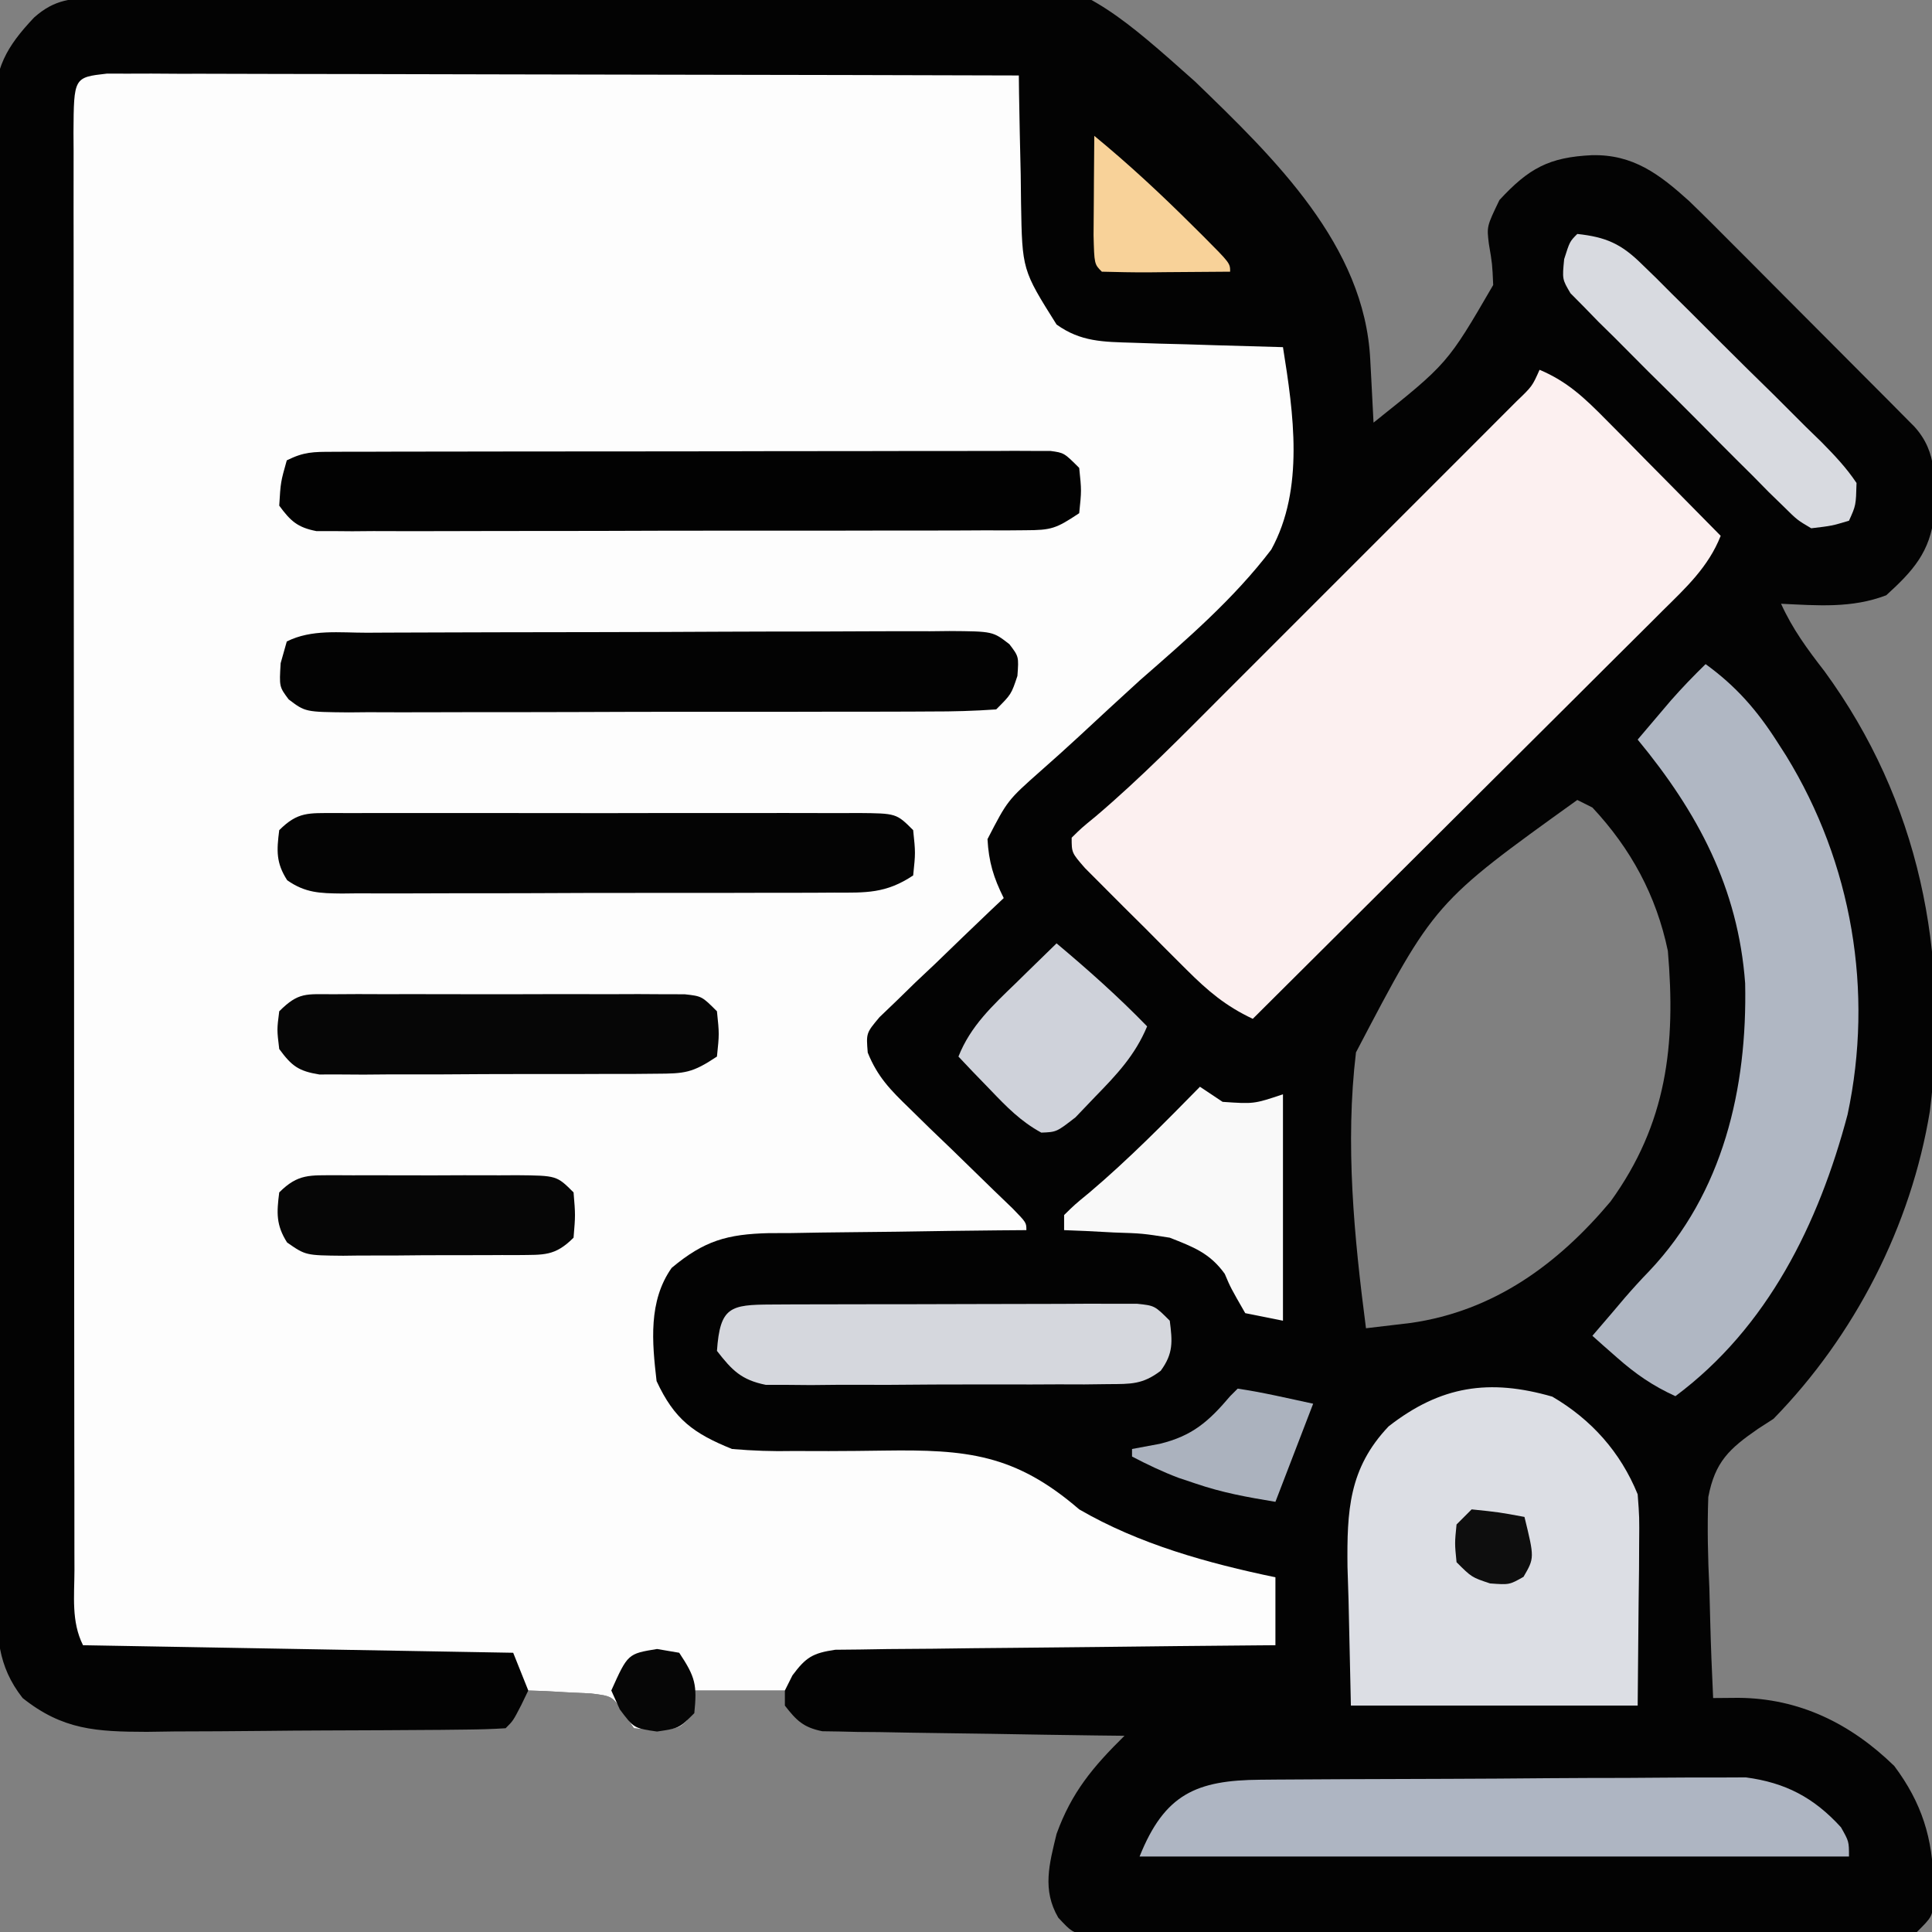 <?xml version="1.0" encoding="UTF-8"?>
<svg version="1.1" xmlns="http://www.w3.org/2000/svg" width="256" height="256">
<rect width="100%" height="100%" fill="#808080" stroke="none"/>
<path d="M0 0 C1.085 -0.055 2.17 -0.11 3.288 -0.166 C4.485 -0.221 5.683 -0.275 6.916 -0.331 C8.173 -0.391 9.431 -0.451 10.727 -0.512 C22.458 -1.05 34.195 -1.371 45.936 -1.63 C53.807 -1.808 61.662 -2.054 69.524 -2.477 C126.522 -5.482 126.522 -5.482 145.21 11.153 C155.774 21.353 167.697 32.88 168.446 47.994 C168.489 48.796 168.532 49.598 168.577 50.424 C168.683 52.405 168.784 54.387 168.883 56.369 C178.688 48.547 178.688 48.547 184.739 38.135 C184.617 35.331 184.617 35.331 184.165 32.678 C183.883 30.369 183.883 30.369 185.571 26.869 C189.446 22.68 192.121 21.197 197.821 20.932 C203.289 20.802 206.771 23.465 210.684 26.992 C212.7 28.939 214.681 30.916 216.653 32.908 C217.374 33.63 218.096 34.352 218.84 35.096 C220.355 36.615 221.869 38.137 223.38 39.66 C225.7 41.999 228.028 44.329 230.358 46.658 C231.832 48.137 233.305 49.616 234.778 51.096 C235.476 51.795 236.174 52.494 236.893 53.214 C237.854 54.185 237.854 54.185 238.836 55.176 C239.402 55.746 239.968 56.316 240.551 56.903 C243.696 60.363 243.211 64.142 243.165 68.604 C242.667 73.497 240.338 76.047 236.821 79.244 C232.255 80.993 227.716 80.598 222.883 80.369 C224.401 83.723 226.381 86.404 228.633 89.307 C241.196 106.511 245.232 126.687 242.602 147.606 C240.105 162.829 232.636 177.361 221.883 188.369 C221.209 188.805 220.534 189.24 219.838 189.689 C216.017 192.33 214.132 194.065 213.241 198.74 C213.096 202.792 213.183 206.761 213.383 210.807 C213.424 212.22 213.46 213.633 213.493 215.047 C213.58 218.49 213.718 221.929 213.883 225.369 C215.542 225.355 215.542 225.355 217.235 225.341 C225.327 225.403 232.113 228.755 237.883 234.369 C241.519 239.224 243.021 243.995 243.071 249.994 C243.085 250.77 243.099 251.546 243.114 252.346 C242.883 254.369 242.883 254.369 240.883 256.369 C238.896 256.627 238.896 256.627 236.411 256.637 C235.47 256.645 234.529 256.654 233.56 256.663 C232.007 256.661 232.007 256.661 230.423 256.66 C229.335 256.666 228.247 256.673 227.126 256.68 C223.515 256.699 219.904 256.703 216.294 256.705 C213.792 256.712 211.291 256.718 208.79 256.725 C203.542 256.737 198.294 256.741 193.046 256.74 C186.977 256.739 180.908 256.76 174.839 256.791 C169.004 256.821 163.169 256.828 157.334 256.827 C154.85 256.829 152.366 256.838 149.881 256.853 C146.412 256.873 142.943 256.867 139.473 256.855 C137.923 256.872 137.923 256.872 136.342 256.889 C135.398 256.881 134.455 256.872 133.483 256.864 C132.252 256.865 132.252 256.865 130.996 256.867 C128.883 256.369 128.883 256.369 127.109 254.468 C124.956 250.782 125.915 247.373 126.883 243.369 C128.885 237.848 131.698 234.49 135.883 230.369 C134.627 230.355 133.37 230.34 132.075 230.325 C127.418 230.267 122.761 230.19 118.104 230.107 C116.087 230.074 114.071 230.045 112.054 230.023 C109.157 229.989 106.261 229.937 103.364 229.881 C102.461 229.875 101.557 229.868 100.627 229.862 C99.366 229.832 99.366 229.832 98.079 229.802 C97.34 229.791 96.6 229.779 95.839 229.768 C93.347 229.26 92.424 228.358 90.883 226.369 C90.883 225.709 90.883 225.049 90.883 224.369 C86.923 224.369 82.963 224.369 78.883 224.369 C78.553 225.689 78.223 227.009 77.883 228.369 C76.883 229.369 76.883 229.369 74.008 229.682 C72.461 229.527 72.461 229.527 70.883 229.369 C70.441 228.718 69.999 228.067 69.544 227.397 C68.017 225.109 68.017 225.109 65.184 224.76 C64.198 224.713 63.212 224.667 62.196 224.619 C61.202 224.563 60.208 224.506 59.184 224.447 C58.425 224.422 57.666 224.396 56.883 224.369 C56.419 225.328 56.419 225.328 55.946 226.307 C54.883 228.369 54.883 228.369 53.883 229.369 C52.141 229.484 50.394 229.529 48.648 229.546 C47.53 229.559 46.411 229.572 45.259 229.585 C44.039 229.593 42.82 229.6 41.563 229.608 C40.316 229.616 39.069 229.624 37.784 229.632 C35.136 229.646 32.488 229.657 29.839 229.664 C27.129 229.673 24.42 229.694 21.71 229.726 C17.806 229.769 13.904 229.785 10.001 229.795 C8.793 229.813 7.585 229.83 6.341 229.848 C-0.34 229.831 -4.808 229.601 -10.117 225.369 C-13.493 221.072 -13.548 217.026 -13.518 211.767 C-13.525 210.902 -13.531 210.037 -13.538 209.145 C-13.557 206.247 -13.555 203.35 -13.552 200.452 C-13.561 198.374 -13.572 196.296 -13.583 194.218 C-13.609 188.573 -13.617 182.929 -13.618 177.284 C-13.621 172.572 -13.632 167.86 -13.643 163.148 C-13.667 152.032 -13.675 140.916 -13.673 129.8 C-13.671 118.332 -13.702 106.864 -13.75 95.396 C-13.789 85.551 -13.805 75.705 -13.803 65.859 C-13.802 59.979 -13.811 54.099 -13.843 48.218 C-13.872 42.687 -13.872 37.157 -13.85 31.627 C-13.847 29.598 -13.854 27.569 -13.872 25.54 C-13.895 22.768 -13.881 19.998 -13.858 17.226 C-13.874 16.425 -13.889 15.624 -13.905 14.798 C-13.805 9.375 -12.314 6.622 -8.598 2.687 C-5.822 0.218 -3.621 0.18 0 0 Z M195.883 106.369 C176.95 119.964 176.95 119.964 166.557 139.817 C165.106 151.934 166.313 164.317 167.883 176.369 C169.773 176.145 169.773 176.145 171.702 175.917 C172.41 175.833 173.119 175.749 173.85 175.662 C184.839 174.078 193.299 167.893 200.278 159.588 C207.771 149.233 208.95 138.813 207.883 126.369 C206.359 119.054 202.992 112.828 197.883 107.369 C197.223 107.039 196.563 106.709 195.883 106.369 Z " fill="#030303" transform="translate(13.117,-0.369)"/>
<path d="M0 0 C0.905 0.002 1.81 0.004 2.743 0.006 C3.781 0.003 4.818 0 5.888 -0.003 C7.602 0.008 7.602 0.008 9.351 0.019 C11.151 0.019 11.151 0.019 12.987 0.018 C16.283 0.019 19.578 0.029 22.873 0.043 C26.315 0.056 29.757 0.057 33.199 0.059 C39.719 0.066 46.239 0.082 52.759 0.102 C60.181 0.124 67.603 0.135 75.025 0.145 C90.294 0.166 105.564 0.202 120.833 0.246 C120.842 1.033 120.852 1.819 120.861 2.629 C120.915 6.211 120.999 9.79 121.083 13.371 C121.097 14.609 121.111 15.846 121.126 17.121 C121.278 26.003 121.278 26.003 125.833 33.246 C129.024 35.548 132.042 35.546 135.911 35.66 C137.071 35.699 138.231 35.738 139.427 35.777 C140.633 35.808 141.84 35.839 143.083 35.871 C144.305 35.91 145.527 35.948 146.786 35.988 C149.802 36.083 152.817 36.168 155.833 36.246 C157.228 44.988 158.7 55.028 154.282 63.07 C149.293 69.627 143.076 74.971 136.895 80.371 C134.18 82.843 131.483 85.332 128.795 87.834 C127.129 89.373 125.445 90.892 123.74 92.388 C119.335 96.294 119.335 96.294 116.682 101.437 C116.844 104.451 117.488 106.556 118.833 109.246 C118.007 110.025 118.007 110.025 117.165 110.819 C114.684 113.175 112.228 115.554 109.77 117.934 C108.904 118.75 108.037 119.567 107.144 120.408 C106.328 121.204 105.513 122 104.673 122.82 C103.534 123.912 103.534 123.912 102.372 125.026 C100.602 127.135 100.602 127.135 100.813 129.721 C102.11 132.933 103.816 134.667 106.306 137.074 C107.654 138.397 107.654 138.397 109.03 139.746 C109.976 140.654 110.921 141.561 111.895 142.496 C113.765 144.31 115.629 146.129 117.493 147.949 C118.325 148.75 119.156 149.551 120.013 150.376 C121.833 152.246 121.833 152.246 121.833 153.246 C120.622 153.255 119.412 153.265 118.165 153.274 C113.658 153.314 109.152 153.38 104.645 153.454 C102.698 153.482 100.75 153.503 98.803 153.517 C95.997 153.539 93.193 153.585 90.388 153.637 C89.522 153.638 88.656 153.639 87.764 153.64 C82.185 153.775 79.141 154.641 74.833 158.246 C71.722 162.652 72.235 168.089 72.833 173.246 C75.192 178.328 77.716 180.174 82.833 182.246 C85.615 182.48 88.171 182.571 90.942 182.512 C92.518 182.514 94.093 182.518 95.669 182.523 C98.122 182.515 100.574 182.496 103.027 182.456 C113.89 182.305 120.317 182.899 128.833 190.246 C136.789 194.871 145.887 197.378 154.833 199.246 C154.833 202.216 154.833 205.186 154.833 208.246 C154.075 208.252 153.318 208.258 152.537 208.264 C145.401 208.322 138.264 208.394 131.128 208.482 C127.459 208.527 123.79 208.566 120.121 208.593 C116.581 208.619 113.041 208.659 109.501 208.709 C107.492 208.734 105.482 208.744 103.473 208.754 C102.252 208.774 101.031 208.793 99.773 208.814 C98.696 208.825 97.619 208.836 96.51 208.847 C93.496 209.296 92.625 209.842 90.833 212.246 C90.503 212.906 90.173 213.566 89.833 214.246 C85.873 214.246 81.913 214.246 77.833 214.246 C77.503 215.566 77.173 216.886 76.833 218.246 C75.833 219.246 75.833 219.246 72.958 219.559 C71.411 219.404 71.411 219.404 69.833 219.246 C69.391 218.595 68.949 217.944 68.493 217.273 C66.967 214.985 66.967 214.985 64.134 214.637 C63.148 214.59 62.161 214.544 61.145 214.496 C60.152 214.439 59.158 214.383 58.134 214.324 C57.374 214.298 56.615 214.273 55.833 214.246 C55.173 212.596 54.513 210.946 53.833 209.246 C35.023 208.916 16.213 208.586 -3.167 208.246 C-4.741 205.099 -4.308 201.73 -4.301 198.274 C-4.303 197.441 -4.305 196.608 -4.308 195.749 C-4.314 192.941 -4.313 190.133 -4.312 187.324 C-4.315 185.317 -4.319 183.31 -4.322 181.304 C-4.331 175.841 -4.334 170.378 -4.334 164.916 C-4.335 160.363 -4.339 155.81 -4.342 151.257 C-4.351 140.52 -4.353 129.783 -4.352 119.047 C-4.352 107.953 -4.362 96.859 -4.378 85.766 C-4.391 76.256 -4.397 66.746 -4.396 57.236 C-4.396 51.549 -4.399 45.863 -4.409 40.176 C-4.419 34.831 -4.419 29.487 -4.412 24.142 C-4.41 22.175 -4.413 20.209 -4.419 18.242 C-4.427 15.567 -4.422 12.893 -4.414 10.218 C-4.419 9.431 -4.425 8.645 -4.43 7.834 C-4.383 0.498 -4.383 0.498 0 0 Z " fill="#FDFDFD" transform="translate(14.167,9.754)"/>
<path d="M0 0 C3.668 1.539 5.986 3.755 8.766 6.57 C9.655 7.466 10.545 8.362 11.461 9.285 C12.381 10.222 13.302 11.159 14.25 12.125 C15.195 13.08 16.14 14.034 17.086 14.988 C19.395 17.321 21.7 19.658 24 22 C22.369 26.136 19.368 28.9 16.265 31.962 C15.387 32.841 15.387 32.841 14.491 33.737 C12.559 35.668 10.619 37.592 8.68 39.516 C7.337 40.855 5.995 42.194 4.653 43.534 C1.122 47.057 -2.414 50.573 -5.951 54.088 C-9.561 57.678 -13.165 61.273 -16.77 64.867 C-23.841 71.917 -30.918 78.961 -38 86 C-41.593 84.311 -43.941 82.316 -46.766 79.5 C-47.655 78.613 -48.545 77.726 -49.461 76.812 C-50.381 75.884 -51.302 74.956 -52.25 74 C-53.186 73.072 -54.122 72.144 -55.086 71.188 C-56.412 69.857 -56.412 69.857 -57.766 68.5 C-58.578 67.685 -59.39 66.871 -60.228 66.031 C-62 64 -62 64 -62 62 C-60.684 60.703 -60.684 60.703 -58.771 59.138 C-52.751 54.014 -47.24 48.384 -41.66 42.793 C-40.486 41.619 -39.311 40.446 -38.137 39.273 C-35.692 36.829 -33.249 34.384 -30.807 31.938 C-27.675 28.799 -24.537 25.665 -21.399 22.533 C-18.98 20.118 -16.564 17.701 -14.149 15.283 C-12.992 14.125 -11.835 12.969 -10.677 11.813 C-9.066 10.205 -7.458 8.593 -5.852 6.981 C-4.937 6.065 -4.021 5.149 -3.079 4.205 C-0.97 2.181 -0.97 2.181 0 0 Z " fill="#FCF0F0" transform="translate(204,49)"/>
<path d="M0 0 C5.173 3.026 9.039 7.351 11.312 12.938 C11.54 15.962 11.54 15.962 11.508 19.453 C11.503 20.58 11.498 21.707 11.493 22.868 C11.474 24.294 11.456 25.719 11.438 27.188 C11.396 31.725 11.355 36.263 11.312 40.938 C-1.228 40.938 -13.768 40.938 -26.688 40.938 C-26.791 36.318 -26.894 31.698 -27 26.938 C-27.046 25.496 -27.091 24.055 -27.138 22.57 C-27.218 15.148 -26.973 9.5 -21.688 3.938 C-14.777 -1.453 -8.335 -2.402 0 0 Z " fill="#DCDEE4" transform="translate(205.688,185.062)"/>
<path d="M0 0 C4.044 2.927 6.835 6.138 9.5 10.312 C9.888 10.917 10.276 11.521 10.676 12.144 C19.411 26.373 22.297 43.367 18.812 59.688 C14.98 74.154 8.229 87.893 -4 97 C-6.992 95.636 -9.29 94.051 -11.75 91.875 C-12.364 91.336 -12.977 90.797 -13.609 90.242 C-14.068 89.832 -14.527 89.422 -15 89 C-14.125 87.979 -13.25 86.958 -12.375 85.938 C-11.826 85.289 -11.277 84.641 -10.711 83.973 C-9.664 82.765 -8.591 81.579 -7.477 80.434 C2.346 70.066 5.535 56.167 5.242 42.293 C4.314 29.67 -1.021 19.663 -9 10 C-8.064 8.894 -7.126 7.791 -6.188 6.688 C-5.404 5.765 -5.404 5.765 -4.605 4.824 C-3.128 3.146 -1.6 1.561 0 0 Z " fill="#B0B7C3" transform="translate(226,88)"/>
<path d="M0 0 C0.85 -0.004 1.699 -0.009 2.575 -0.013 C3.509 -0.012 4.443 -0.012 5.405 -0.012 C6.388 -0.015 7.37 -0.018 8.382 -0.022 C11.64 -0.031 14.899 -0.033 18.157 -0.034 C20.414 -0.037 22.671 -0.041 24.928 -0.044 C29.662 -0.05 34.397 -0.052 39.131 -0.052 C45.212 -0.051 51.292 -0.065 57.372 -0.082 C62.033 -0.093 66.695 -0.096 71.356 -0.095 C73.599 -0.096 75.841 -0.101 78.083 -0.108 C81.213 -0.118 84.342 -0.115 87.472 -0.109 C88.406 -0.115 89.34 -0.12 90.302 -0.126 C91.152 -0.122 92.002 -0.118 92.877 -0.114 C93.988 -0.114 93.988 -0.114 95.121 -0.115 C96.939 0.134 96.939 0.134 98.939 2.134 C99.251 5.134 99.251 5.134 98.939 8.134 C95.872 10.178 95.256 10.385 91.802 10.394 C90.96 10.401 90.119 10.409 89.253 10.416 C87.873 10.412 87.873 10.412 86.466 10.408 C85.495 10.413 84.524 10.419 83.524 10.424 C80.308 10.438 77.092 10.437 73.876 10.434 C71.646 10.438 69.415 10.443 67.184 10.447 C62.507 10.455 57.83 10.455 53.152 10.449 C47.15 10.444 41.147 10.461 35.145 10.484 C30.538 10.498 25.931 10.499 21.325 10.496 C19.111 10.497 16.897 10.502 14.684 10.512 C11.593 10.524 8.502 10.518 5.411 10.506 C4.492 10.514 3.572 10.521 2.625 10.529 C1.363 10.519 1.363 10.519 0.076 10.508 C-0.655 10.508 -1.386 10.508 -2.139 10.508 C-4.648 10.019 -5.559 9.176 -7.061 7.134 C-6.874 4.009 -6.874 4.009 -6.061 1.134 C-3.784 -0.005 -2.53 0.006 0 0 Z " fill="#020202" transform="translate(44.061,59.866)"/>
<path d="M0 0 C1.339 -0.007 1.339 -0.007 2.705 -0.015 C5.667 -0.03 8.629 -0.036 11.59 -0.042 C13.643 -0.048 15.695 -0.053 17.748 -0.059 C22.055 -0.07 26.361 -0.076 30.668 -0.079 C36.194 -0.085 41.72 -0.109 47.247 -0.137 C51.487 -0.156 55.727 -0.161 59.968 -0.162 C62.006 -0.165 64.043 -0.174 66.081 -0.187 C68.928 -0.204 71.774 -0.202 74.621 -0.195 C75.467 -0.205 76.314 -0.214 77.186 -0.223 C82.934 -0.182 82.934 -0.182 85.127 1.524 C86.375 3.161 86.375 3.161 86.188 5.724 C85.375 8.161 85.375 8.161 83.375 10.161 C80.469 10.365 77.658 10.444 74.75 10.436 C73.411 10.443 73.411 10.443 72.045 10.451 C69.083 10.465 66.122 10.464 63.16 10.462 C61.108 10.466 59.055 10.47 57.003 10.475 C52.696 10.482 48.389 10.482 44.083 10.477 C38.556 10.471 33.03 10.488 27.504 10.511 C23.264 10.526 19.023 10.527 14.783 10.524 C12.745 10.524 10.707 10.529 8.669 10.539 C5.822 10.552 2.976 10.545 0.129 10.533 C-0.717 10.541 -1.563 10.549 -2.435 10.557 C-8.172 10.505 -8.172 10.505 -10.376 8.833 C-11.625 7.161 -11.625 7.161 -11.437 4.036 C-11.169 3.087 -10.901 2.139 -10.625 1.161 C-7.32 -0.491 -3.634 0.005 0 0 Z " fill="#030303" transform="translate(48.625,83.839)"/>
<path d="M0 0 C0.721 -0.007 1.441 -0.013 2.184 -0.02 C4.574 -0.04 6.964 -0.051 9.355 -0.061 C10.172 -0.065 10.988 -0.069 11.83 -0.074 C16.156 -0.094 20.483 -0.109 24.809 -0.118 C29.27 -0.129 33.731 -0.164 38.192 -0.203 C41.628 -0.23 45.063 -0.238 48.499 -0.241 C50.143 -0.246 51.787 -0.258 53.431 -0.276 C55.738 -0.301 58.044 -0.3 60.352 -0.293 C61.662 -0.299 62.973 -0.305 64.324 -0.311 C69.556 0.384 73.323 2.338 76.937 6.302 C77.999 8.177 77.999 8.177 77.999 10.177 C46.979 10.177 15.959 10.177 -16.001 10.177 C-12.687 1.892 -8.472 0.064 0 0 Z " fill="#AEB5C2" transform="translate(167.001,235.823)"/>
<path d="M0 0 C1.107 0.006 1.107 0.006 2.236 0.012 C3.013 0.009 3.79 0.005 4.591 0.002 C7.168 -0.007 9.745 -0.001 12.321 0.005 C14.107 0.004 15.893 0.002 17.679 -0 C21.425 -0.003 25.171 0.001 28.917 0.01 C33.726 0.022 38.535 0.015 43.344 0.003 C47.033 -0.004 50.721 -0.002 54.41 0.003 C56.184 0.005 57.957 0.003 59.73 -0.002 C62.206 -0.007 64.682 0.001 67.157 0.012 C67.895 0.008 68.633 0.004 69.393 0 C74.468 0.043 74.468 0.043 76.696 2.271 C77.009 5.271 77.009 5.271 76.696 8.271 C73.075 10.685 70.427 10.56 66.243 10.546 C65.109 10.553 65.109 10.553 63.951 10.561 C61.45 10.575 58.948 10.574 56.446 10.572 C54.709 10.576 52.972 10.58 51.235 10.585 C47.593 10.592 43.951 10.592 40.31 10.587 C35.639 10.581 30.968 10.598 26.297 10.621 C22.71 10.636 19.122 10.637 15.534 10.634 C13.812 10.634 12.09 10.639 10.367 10.649 C7.961 10.662 5.556 10.655 3.15 10.643 C2.436 10.651 1.722 10.659 0.986 10.667 C-1.905 10.636 -3.842 10.594 -6.25 8.908 C-7.743 6.588 -7.65 4.97 -7.304 2.271 C-4.823 -0.21 -3.386 0.028 0 0 Z " fill="#040404" transform="translate(44.304,107.729)"/>
<path d="M0 0 C1.115 -0.006 2.229 -0.013 3.378 -0.019 C5.198 -0.021 5.198 -0.021 7.055 -0.023 C8.91 -0.028 8.91 -0.028 10.803 -0.033 C13.425 -0.038 16.047 -0.04 18.669 -0.04 C21.365 -0.04 24.06 -0.047 26.756 -0.061 C30.626 -0.079 34.497 -0.084 38.367 -0.085 C39.579 -0.092 40.79 -0.1 42.039 -0.107 C43.156 -0.104 44.274 -0.101 45.426 -0.098 C46.413 -0.099 47.401 -0.101 48.418 -0.102 C50.778 0.145 50.778 0.145 52.778 2.145 C53.134 4.925 53.264 6.481 51.579 8.78 C49.169 10.606 47.644 10.532 44.635 10.549 C43.063 10.568 43.063 10.568 41.46 10.588 C40.328 10.585 39.197 10.582 38.031 10.579 C36.869 10.584 35.706 10.589 34.508 10.595 C32.048 10.601 29.587 10.6 27.127 10.591 C23.358 10.583 19.591 10.612 15.823 10.643 C13.434 10.645 11.045 10.644 8.656 10.641 C6.963 10.658 6.963 10.658 5.235 10.675 C4.183 10.666 3.132 10.657 2.049 10.647 C1.126 10.647 0.202 10.647 -0.749 10.646 C-3.99 9.99 -5.218 8.727 -7.222 6.145 C-6.815 0.311 -5.47 0.021 0 0 Z " fill="#D5D7DD" transform="translate(102.222,172.855)"/>
<path d="M0 0 C1.075 -0.006 2.149 -0.013 3.256 -0.019 C5.003 -0.013 5.003 -0.013 6.785 -0.007 C7.976 -0.009 9.167 -0.011 10.394 -0.013 C12.916 -0.014 15.438 -0.01 17.96 -0.002 C21.832 0.009 25.703 -0.002 29.574 -0.015 C32.02 -0.013 34.465 -0.011 36.91 -0.007 C38.075 -0.011 39.239 -0.015 40.439 -0.019 C42.051 -0.01 42.051 -0.01 43.695 0 C45.119 0.002 45.119 0.002 46.571 0.005 C48.848 0.259 48.848 0.259 50.848 2.259 C51.16 5.259 51.16 5.259 50.848 8.259 C47.567 10.446 46.587 10.514 42.781 10.533 C41.234 10.548 41.234 10.548 39.656 10.562 C37.988 10.561 37.988 10.561 36.285 10.56 C35.142 10.564 33.999 10.568 32.822 10.573 C30.404 10.578 27.987 10.579 25.569 10.574 C21.862 10.571 18.156 10.595 14.449 10.62 C12.103 10.622 9.757 10.623 7.41 10.622 C6.298 10.631 5.185 10.64 4.039 10.65 C3.008 10.644 1.976 10.638 0.914 10.631 C0.006 10.632 -0.902 10.632 -1.838 10.633 C-4.611 10.185 -5.504 9.501 -7.152 7.259 C-7.465 4.696 -7.465 4.696 -7.152 2.259 C-4.577 -0.317 -3.579 0.006 0 0 Z " fill="#060606" transform="translate(44.152,131.741)"/>
<path d="M0 0 C0.99 0.66 1.98 1.32 3 2 C7.148 2.287 7.148 2.287 11 1 C11 10.9 11 20.8 11 31 C9.35 30.67 7.7 30.34 6 30 C4.062 26.625 4.062 26.625 3.285 24.789 C1.31 22.039 -0.879 21.233 -4 20 C-7.651 19.431 -7.651 19.431 -11.375 19.312 C-12.62 19.247 -13.865 19.181 -15.148 19.113 C-16.089 19.076 -17.03 19.039 -18 19 C-18 18.34 -18 17.68 -18 17 C-16.602 15.625 -16.602 15.625 -14.625 14 C-9.459 9.621 -4.742 4.83 0 0 Z " fill="#F9F9F9" transform="translate(159,144)"/>
<path d="M0 0 C3.801 0.409 5.814 1.309 8.521 3.972 C9.165 4.596 9.808 5.221 10.471 5.864 C11.487 6.883 11.487 6.883 12.523 7.922 C13.229 8.619 13.935 9.316 14.662 10.034 C16.147 11.508 17.628 12.988 19.104 14.473 C21.37 16.745 23.662 18.99 25.957 21.234 C27.397 22.67 28.836 24.108 30.273 25.547 C31.308 26.553 31.308 26.553 32.363 27.58 C34.077 29.328 35.645 30.961 37 33 C36.92 35.966 36.92 35.966 36 38 C33.726 38.677 33.726 38.677 31 39 C29.139 37.901 29.139 37.901 27.387 36.164 C26.392 35.197 26.392 35.197 25.376 34.21 C24.677 33.499 23.978 32.788 23.258 32.055 C22.53 31.333 21.802 30.611 21.052 29.867 C19.517 28.336 17.989 26.797 16.469 25.251 C14.134 22.884 11.769 20.551 9.398 18.219 C7.912 16.728 6.428 15.236 4.945 13.742 C4.234 13.043 3.523 12.344 2.79 11.624 C2.145 10.96 1.501 10.296 0.836 9.613 C0.263 9.035 -0.31 8.456 -0.901 7.861 C-2 6 -2 6 -1.74 3.337 C-1 1 -1 1 0 0 Z " fill="#D8DAE0" transform="translate(209,31)"/>
<path d="M0 0 C1.123 0.006 1.123 0.006 2.27 0.012 C3.039 0.01 3.808 0.008 4.601 0.006 C6.228 0.005 7.856 0.009 9.483 0.017 C11.979 0.028 14.473 0.017 16.969 0.004 C18.548 0.006 20.128 0.008 21.707 0.012 C22.456 0.008 23.205 0.004 23.977 0 C29.258 0.048 29.258 0.048 31.488 2.278 C31.738 5.278 31.738 5.278 31.488 8.278 C29.009 10.757 27.541 10.533 24.155 10.581 C23.431 10.581 22.707 10.58 21.961 10.579 C20.844 10.585 20.844 10.585 19.704 10.592 C18.128 10.597 16.552 10.598 14.976 10.594 C12.564 10.59 10.153 10.614 7.74 10.639 C6.21 10.641 4.679 10.642 3.149 10.641 C2.066 10.655 2.066 10.655 0.961 10.669 C-4.015 10.623 -4.015 10.623 -6.471 8.915 C-7.946 6.594 -7.857 4.97 -7.512 2.278 C-4.995 -0.239 -3.435 0.031 0 0 Z " fill="#060606" transform="translate(44.512,155.722)"/>
<path d="M0 0 C4.184 3.509 8.196 7.081 12 11 C10.41 14.813 7.992 17.373 5.125 20.312 C4.261 21.216 3.398 22.12 2.508 23.051 C0 25 0 25 -2.023 25.078 C-4.748 23.592 -6.607 21.675 -8.75 19.438 C-9.549 18.611 -10.348 17.785 -11.172 16.934 C-11.775 16.296 -12.378 15.657 -13 15 C-11.39 10.926 -8.462 8.235 -5.375 5.25 C-4.859 4.743 -4.344 4.237 -3.812 3.715 C-2.546 2.472 -1.274 1.235 0 0 Z " fill="#CFD2DA" transform="translate(140,125)"/>
<path d="M0 0 C3.37 0.501 6.668 1.283 10 2 C8.35 6.29 6.7 10.58 5 15 C1.11 14.352 -2 13.798 -5.625 12.562 C-6.36 12.316 -7.095 12.07 -7.852 11.816 C-9.985 11.006 -11.979 10.056 -14 9 C-14 8.67 -14 8.34 -14 8 C-12.783 7.773 -11.566 7.546 -10.312 7.312 C-6.033 6.265 -3.866 4.387 -1 1 C-0.67 0.67 -0.34 0.34 0 0 Z " fill="#ABB2BE" transform="translate(164,184)"/>
<path d="M0 0 C4.537 3.73 8.779 7.671 12.938 11.812 C13.434 12.305 13.931 12.797 14.443 13.304 C18 16.876 18 16.876 18 18 C15.187 18.027 12.375 18.047 9.562 18.062 C8.76 18.071 7.958 18.079 7.131 18.088 C5.087 18.097 3.043 18.052 1 18 C0 17 0 17 -0.098 13.184 C-0.091 11.602 -0.079 10.019 -0.062 8.438 C-0.058 7.631 -0.053 6.825 -0.049 5.994 C-0.037 3.996 -0.019 1.998 0 0 Z " fill="#F8D299" transform="translate(145,18)"/>
<path d="M0 0 C0.969 0.165 1.939 0.33 2.938 0.5 C5.087 3.724 5.32 4.767 4.938 8.5 C2.938 10.5 2.938 10.5 0 10.938 C-3.062 10.5 -3.062 10.5 -4.938 8 C-5.309 7.175 -5.68 6.35 -6.062 5.5 C-3.872 0.632 -3.872 0.632 0 0 Z " fill="#060606" transform="translate(87.062,218.5)"/>
<path d="M0 0 C3.625 0.375 3.625 0.375 7 1 C8.328 6.434 8.328 6.434 6.875 8.938 C5 10 5 10 2.438 9.812 C0 9 0 9 -2 7 C-2.25 4.5 -2.25 4.5 -2 2 C-1.34 1.34 -0.68 0.68 0 0 Z " fill="#0E0E0E" transform="translate(195,200)"/>
</svg>

